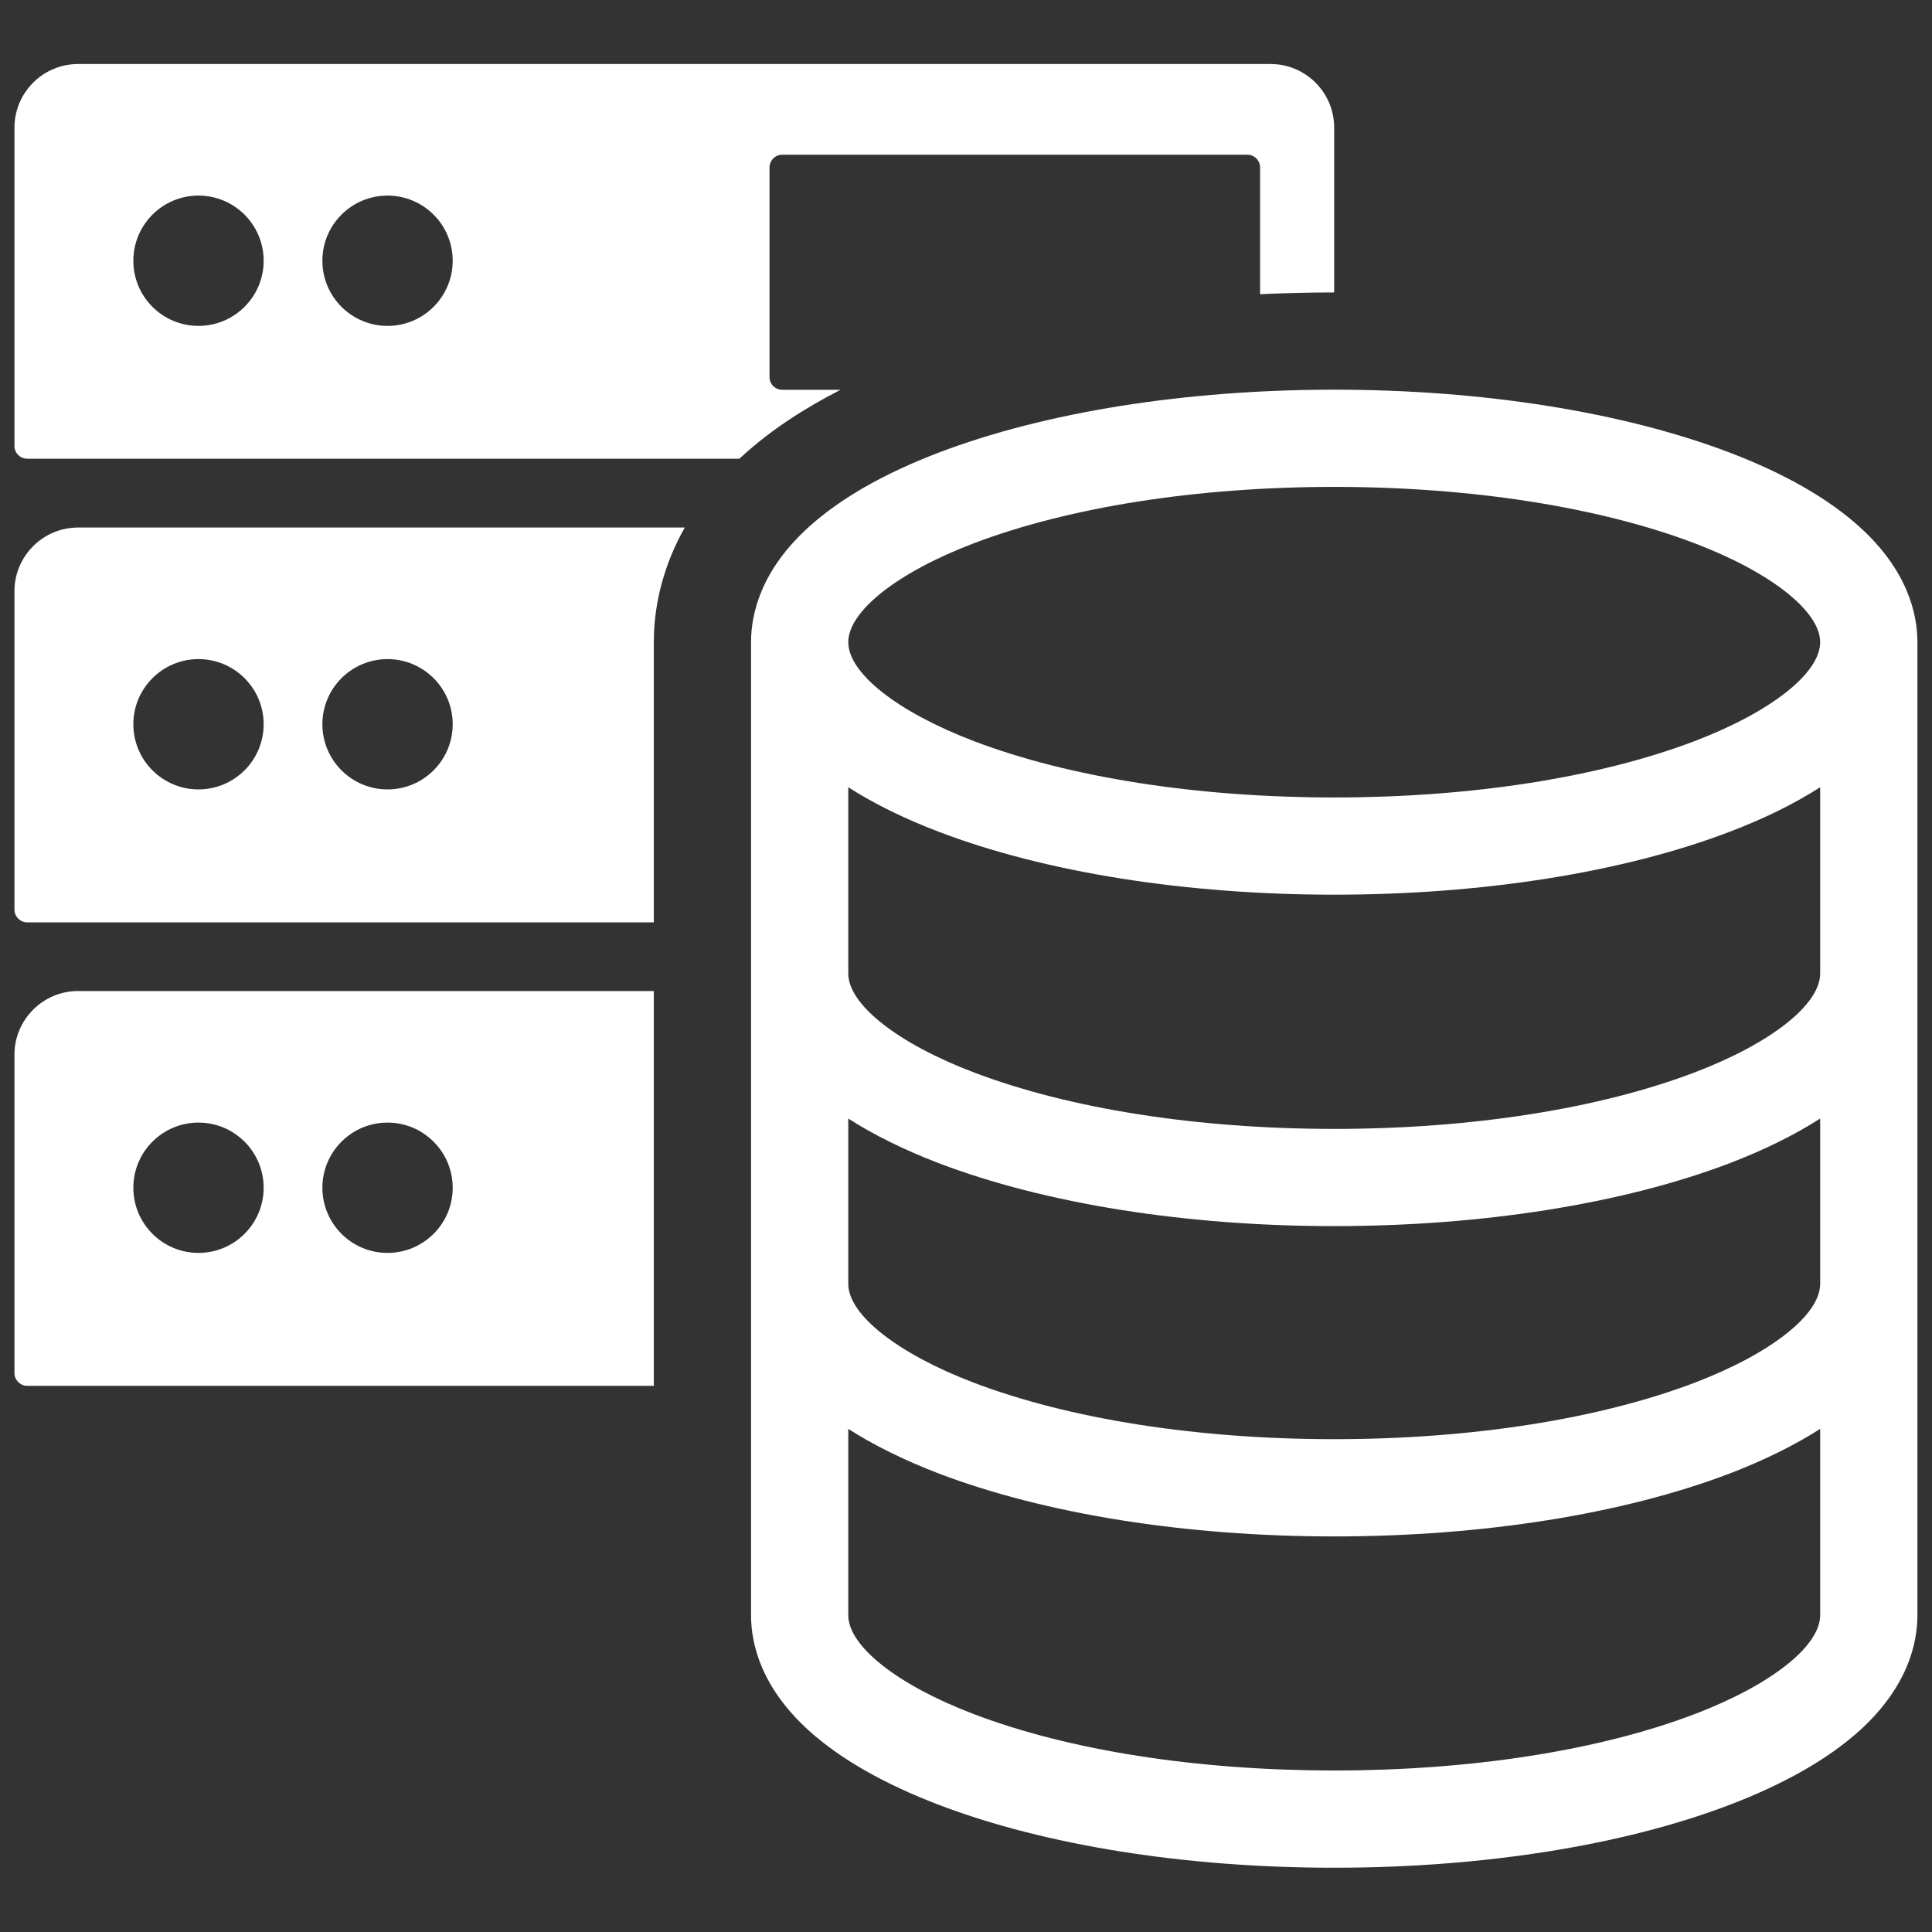 <svg xmlns="http://www.w3.org/2000/svg" xmlns:xlink="http://www.w3.org/1999/xlink" width="80" zoomAndPan="magnify" viewBox="0 0 60 60" height="80" preserveAspectRatio="xMidYMid meet" version="1.0"><rect x="0" y="0" width="60" height="60" fill="#333333" stroke="none"/><defs><clipPath id="5b1dd3f856"><path d="M 0.449 30 L 21 30 L 21 44 L 0.449 44 Z M 0.449 30 " clip-rule="nonzero"/></clipPath><clipPath id="d822d74d60"><path d="M 0.449 16 L 22 16 L 22 29 L 0.449 29 Z M 0.449 16 " clip-rule="nonzero"/></clipPath><clipPath id="046afa34a6"><path d="M 23 12 L 59.699 12 L 59.699 58.238 L 23 58.238 Z M 23 12 " clip-rule="nonzero"/></clipPath><clipPath id="4cef346b5e"><path d="M 0.449 1.988 L 42 1.988 L 42 15 L 0.449 15 Z M 0.449 1.988 " clip-rule="nonzero"/></clipPath></defs><g clip-path="url(#5b1dd3f856)"><path fill="#ffffff" d="M 20.305 43.039 L 20.305 40.09 C 20.305 40.055 20.305 40.023 20.305 39.988 C 20.305 39.949 20.305 39.91 20.305 39.871 L 20.305 30.777 L 2.426 30.777 C 1.336 30.777 0.449 31.664 0.449 32.754 L 0.449 42.641 C 0.449 42.859 0.629 43.039 0.848 43.039 Z M 12.035 34.863 C 13.152 34.863 14.059 35.77 14.059 36.887 C 14.059 38.004 13.152 38.91 12.035 38.91 C 10.918 38.91 10.012 38.004 10.012 36.887 C 10.012 35.77 10.918 34.863 12.035 34.863 Z M 6.164 34.863 C 7.281 34.863 8.188 35.77 8.188 36.887 C 8.188 38.004 7.281 38.91 6.164 38.91 C 5.047 38.91 4.141 38.004 4.141 36.887 C 4.141 35.77 5.047 34.863 6.164 34.863 Z M 6.164 34.863 " fill-opacity="1" fill-rule="nonzero"/></g><g clip-path="url(#d822d74d60)"><path fill="#ffffff" d="M 2.426 16.383 C 1.336 16.383 0.449 17.27 0.449 18.359 L 0.449 28.246 C 0.449 28.465 0.629 28.645 0.848 28.645 L 20.305 28.645 L 20.305 20.16 C 20.305 20.129 20.305 20.094 20.305 20.062 C 20.305 20.023 20.305 19.98 20.305 19.945 C 20.305 18.711 20.637 17.5 21.266 16.383 Z M 6.164 24.516 C 5.047 24.516 4.141 23.609 4.141 22.492 C 4.141 21.375 5.047 20.469 6.164 20.469 C 7.281 20.469 8.188 21.375 8.188 22.492 C 8.188 23.609 7.281 24.516 6.164 24.516 Z M 12.035 24.516 C 10.918 24.516 10.012 23.609 10.012 22.492 C 10.012 21.375 10.918 20.469 12.035 20.469 C 13.152 20.469 14.059 21.375 14.059 22.492 C 14.059 23.609 13.152 24.516 12.035 24.516 Z M 12.035 24.516 " fill-opacity="1" fill-rule="nonzero"/></g><g clip-path="url(#046afa34a6)"><path fill="#ffffff" d="M 25.125 53.75 C 26.102 54.629 27.457 55.402 29.156 56.051 C 32.461 57.312 36.82 58.004 41.434 58.004 C 46.051 58.004 50.41 57.312 53.715 56.051 C 55.414 55.402 56.77 54.629 57.746 53.75 C 59.234 52.402 59.547 51.055 59.547 50.16 L 59.547 40.09 C 59.547 40.062 59.547 40.031 59.547 40.004 C 59.547 39.957 59.547 39.914 59.547 39.871 L 59.547 20.16 C 59.547 20.133 59.547 20.105 59.547 20.078 C 59.547 20.031 59.547 19.988 59.547 19.945 C 59.547 19.051 59.234 17.703 57.746 16.359 C 56.77 15.477 55.414 14.703 53.715 14.055 C 50.41 12.797 46.051 12.102 41.434 12.102 C 36.82 12.102 32.461 12.797 29.156 14.055 C 27.457 14.703 26.102 15.477 25.125 16.359 C 23.637 17.703 23.324 19.051 23.324 19.945 C 23.324 19.988 23.324 20.031 23.324 20.078 C 23.324 20.105 23.324 20.133 23.324 20.16 L 23.324 39.871 C 23.324 39.914 23.324 39.957 23.324 40.004 C 23.324 40.031 23.324 40.062 23.324 40.09 L 23.324 50.16 C 23.324 51.055 23.637 52.402 25.125 53.75 Z M 30.234 16.875 C 33.203 15.746 37.18 15.121 41.434 15.121 C 45.691 15.121 49.668 15.746 52.637 16.875 C 55 17.777 56.527 18.984 56.527 19.945 C 56.527 20.906 55 22.109 52.637 23.012 C 49.668 24.145 45.691 24.766 41.434 24.766 C 37.18 24.766 33.203 24.145 30.234 23.012 C 27.871 22.109 26.344 20.906 26.344 19.945 C 26.344 18.98 27.871 17.777 30.234 16.875 Z M 26.344 29.797 L 26.344 24.449 C 27.137 24.957 28.078 25.422 29.156 25.832 C 32.461 27.094 36.82 27.785 41.434 27.785 C 46.051 27.785 50.41 27.094 53.715 25.832 C 54.793 25.422 55.734 24.957 56.527 24.449 L 56.527 30.234 C 56.527 31.195 55 32.402 52.637 33.301 C 49.668 34.434 45.691 35.059 41.434 35.059 C 37.18 35.059 33.203 34.434 30.234 33.301 C 27.871 32.402 26.344 31.195 26.344 30.234 Z M 26.344 34.738 C 27.137 35.246 28.078 35.711 29.156 36.125 C 32.461 37.383 36.82 38.078 41.434 38.078 C 46.051 38.078 50.41 37.383 53.715 36.125 C 54.793 35.711 55.734 35.246 56.527 34.738 L 56.527 39.871 C 56.527 40.832 55 42.035 52.637 42.938 C 49.668 44.07 45.691 44.695 41.434 44.695 C 37.18 44.695 33.203 44.07 30.234 42.938 C 27.871 42.035 26.344 40.832 26.344 39.871 Z M 26.344 44.375 C 27.137 44.883 28.078 45.348 29.156 45.762 C 32.461 47.02 36.82 47.715 41.434 47.715 C 46.051 47.715 50.41 47.02 53.715 45.762 C 54.793 45.348 55.734 44.883 56.527 44.375 L 56.527 50.16 C 56.527 51.125 55 52.328 52.637 53.23 C 49.668 54.363 45.691 54.984 41.434 54.984 C 37.18 54.984 33.203 54.363 30.234 53.23 C 27.871 52.328 26.344 51.125 26.344 50.16 Z M 26.344 44.375 " fill-opacity="1" fill-rule="nonzero"/></g><g clip-path="url(#4cef346b5e)"><path fill="#ffffff" d="M 24.297 12.105 C 24.074 12.105 23.898 11.93 23.898 11.707 L 23.898 5.203 C 23.898 4.984 24.074 4.805 24.297 4.805 L 38.738 4.805 C 38.957 4.805 39.133 4.984 39.133 5.203 L 39.133 9.137 C 39.895 9.102 40.66 9.082 41.434 9.082 L 41.434 3.965 C 41.434 2.875 40.551 1.988 39.457 1.988 L 2.426 1.988 C 1.336 1.988 0.449 2.875 0.449 3.965 L 0.449 13.852 C 0.449 14.07 0.629 14.246 0.848 14.246 L 22.961 14.246 C 23.008 14.203 23.055 14.16 23.105 14.117 C 23.926 13.375 24.934 12.703 26.105 12.105 Z M 6.164 10.121 C 5.047 10.121 4.141 9.215 4.141 8.098 C 4.141 6.98 5.047 6.074 6.164 6.074 C 7.281 6.074 8.188 6.98 8.188 8.098 C 8.188 9.215 7.281 10.121 6.164 10.121 Z M 12.035 10.121 C 10.918 10.121 10.012 9.215 10.012 8.098 C 10.012 6.98 10.918 6.074 12.035 6.074 C 13.152 6.074 14.059 6.98 14.059 8.098 C 14.059 9.215 13.152 10.121 12.035 10.121 Z M 12.035 10.121 " fill-opacity="1" fill-rule="nonzero"/></g></svg>
